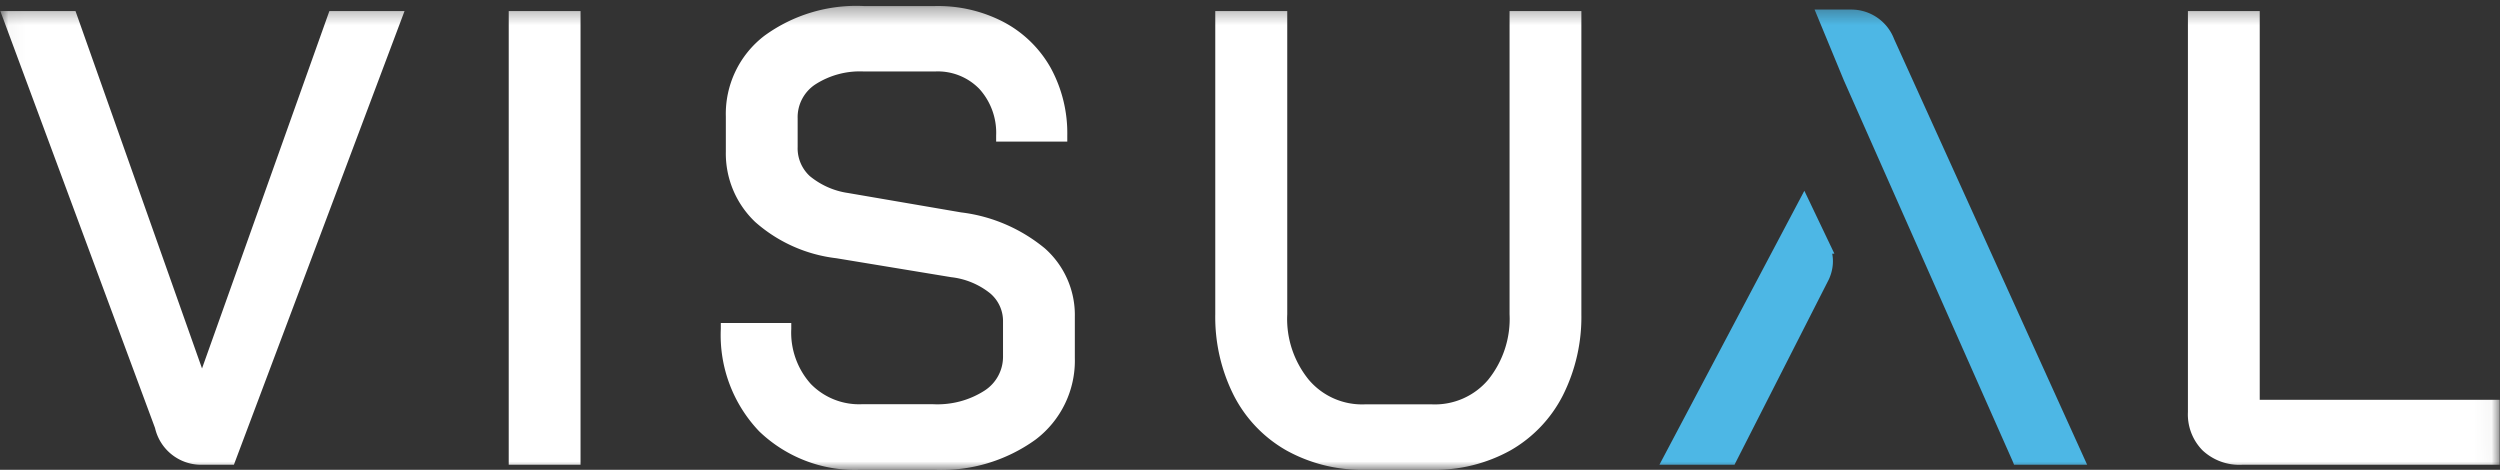 <svg xmlns="http://www.w3.org/2000/svg" fill="none" viewBox="0 0 149 28"><rect x="0" y="0" width="149" height="28" fill="#333333" stroke="none"/><mask id="a" width="149" height="28" x="0" y="0" maskUnits="userSpaceOnUse" style="mask-type:luminance"><path fill="#fff" d="M148.97.36H.03V28h148.94V.36Z"/></mask><g mask="url(#a)"><path fill="#4DB7E5" d="M123.72 27.25h-3.39L110.3 4.6l-1.5-3.59h1.53a2.26 2.26 0 0 1 2.16 1.5l11.23 24.74Z"/><path fill="#4DB7E5" d="M124.26 27.6h-4.16l-.1-.2-10.03-22.66-1.69-4.08h2.05a2.6 2.6 0 0 1 2.48 1.7l11.45 25.24Zm-3.7-.7h2.6l-11-24.24a1.93 1.93 0 0 0-1.83-1.3h-1l1.3 3.1 9.93 22.44Z"/><path fill="#4DB7E5" d="M123.85 27.34h-3.57l-.03-.05-10.03-22.65-1.54-3.72h1.65a2.36 2.36 0 0 1 2.24 1.55l11.28 24.87Zm-3.46-.17h3.2L112.4 2.54a2.18 2.18 0 0 0-2.08-1.45h-1.4l1.44 3.48 10.02 22.6Z"/><path fill="#4DB7E5" d="M124.4 27.7h-4.36l-.09-.22-10.06-22.7-1.74-4.21h2.18a2.73 2.73 0 0 1 2.56 1.76l11.5 25.36Zm-3.79-.88h2.42L112.1 2.69a1.82 1.82 0 0 0-1.76-1.24h-.87l1.24 2.98 9.91 22.39ZM108.6 14.68a2.06 2.06 0 0 1 0 1.78l-5.47 10.8h-3.5l7.9-14.92 1.12 2.34h-.04Z"/><path fill="#4DB7E5" d="M103.35 27.6h-4.3l8.5-16.04 1.66 3.48h-.1c.12.52.06 1.08-.18 1.57l-5.58 11Zm-3.12-.7h2.68l5.39-10.6a1.7 1.7 0 0 0 0-1.46l-.25-.51h.04l-.57-1.2-7.3 13.77Z"/><path fill="#4DB7E5" d="M103.18 27.34h-3.69l.07-.13 7.98-15.06 1.24 2.61h-.04a2.14 2.14 0 0 1-.06 1.73l-5.5 10.85Zm-3.4-.17h3.29l5.46-10.75a1.98 1.98 0 0 0 0-1.7l-.06-.13h.04l-.98-2.05-7.75 14.63Z"/><path fill="#4DB7E5" d="M103.39 27.7H98.9l8.64-16.33 1.79 3.75h-.13c.1.52.02 1.05-.2 1.53l-5.62 11.04Zm-3.03-.89h2.5l5.35-10.55a1.62 1.62 0 0 0 0-1.39l-.3-.63h.04l-.44-.92-7.15 13.5Z"/><path fill="#fff" d="M9.56 25.4.53 1h3.73L12 22.9h.07L19.88 1h3.72l-9.9 26.35h-1.77a2.5 2.5 0 0 1-2.37-1.96Z"/><path fill="#fff" d="M13.94 27.7h-2a2.82 2.82 0 0 1-2.7-2.19L.02.66H4.5l7.54 21.3L19.63.66h4.48L13.94 27.7ZM1.04 1.36l8.85 23.9C10.32 26.44 11 27 11.93 27h1.53l9.63-25.64h-2.97l-7.79 21.9h-.5l-.16-.23L4.01 1.36H1.04ZM34.25 1h-3.57v26.35h3.57V1Z"/><path fill="#fff" d="M34.6 27.7h-4.28V.66h4.28V27.7Zm-3.57-.7h2.87V1.36h-2.87V27ZM45.5 25.47a7.93 7.93 0 0 1-2.19-5.87h3.5a4.9 4.9 0 0 0 1.26 3.53 4.4 4.4 0 0 0 3.33 1.32h4.18a5.6 5.6 0 0 0 3.31-.88 2.75 2.75 0 0 0 1.24-2.36v-2.03a2.52 2.52 0 0 0-.88-1.95 4.86 4.86 0 0 0-2.5-1.06l-6.85-1.13a8.46 8.46 0 0 1-4.64-2.07 5.26 5.26 0 0 1-1.64-3.95V6.95a5.5 5.5 0 0 1 2.16-4.53A8.92 8.92 0 0 1 51.48.7h4.25c1.37-.03 2.72.29 3.94.92 1.11.6 2.04 1.5 2.65 2.6.64 1.18.97 2.51.94 3.86h-3.54a4.21 4.21 0 0 0-1.1-3.03 3.8 3.8 0 0 0-2.9-1.15h-4.24a5.21 5.21 0 0 0-3.1.85 2.7 2.7 0 0 0-1.19 2.31v1.7a2.61 2.61 0 0 0 .85 1.98 4.8 4.8 0 0 0 2.43 1.1L57.24 13c1.76.21 3.43.92 4.8 2.05a4.95 4.95 0 0 1 1.67 3.82v2.45a5.55 5.55 0 0 1-2.2 4.59 9.2 9.2 0 0 1-5.85 1.73h-4.33a7.88 7.88 0 0 1-5.83-2.18Z"/><path fill="#fff" d="M55.65 28h-4.32a8.25 8.25 0 0 1-6.08-2.29 8.3 8.3 0 0 1-2.29-6.11v-.35h4.2v.35c-.06 1.2.36 2.39 1.17 3.29a4.02 4.02 0 0 0 3.07 1.2h4.18c1.1.06 2.18-.22 3.1-.81a2.4 2.4 0 0 0 1.1-2.07v-2.03a2.16 2.16 0 0 0-.77-1.7 4.52 4.52 0 0 0-2.32-.96l-6.85-1.13a8.85 8.85 0 0 1-4.83-2.16 5.63 5.63 0 0 1-1.75-4.2V6.95a5.86 5.86 0 0 1 2.3-4.82A9.3 9.3 0 0 1 51.48.36h4.25c1.43-.03 2.84.3 4.1.96a6.93 6.93 0 0 1 2.8 2.74 8.12 8.12 0 0 1 .98 4.02v.36h-4.24v-.36a3.89 3.89 0 0 0-1-2.78 3.45 3.45 0 0 0-2.64-1.04h-4.25a4.9 4.9 0 0 0-2.9.78 2.34 2.34 0 0 0-1.04 2.02v1.7a2.25 2.25 0 0 0 .73 1.74c.65.53 1.43.88 2.26 1l6.76 1.16c1.83.22 3.56.97 4.98 2.14a5.3 5.3 0 0 1 1.79 4.08v2.45a5.9 5.9 0 0 1-2.34 4.87 9.58 9.58 0 0 1-6.06 1.8m-11.99-8.05a7.5 7.5 0 0 0 2.08 5.27 7.57 7.57 0 0 0 5.58 2.08h4.33c2 .1 4-.48 5.63-1.66a5.17 5.17 0 0 0 2.07-4.31v-2.45a4.57 4.57 0 0 0-1.56-3.56 9 9 0 0 0-4.62-1.96l-6.78-1.17a5.16 5.16 0 0 1-2.6-1.18 2.96 2.96 0 0 1-.96-2.25v-1.7a3.04 3.04 0 0 1 1.33-2.6 5.57 5.57 0 0 1 3.3-.9h4.26a4.17 4.17 0 0 1 3.15 1.25c.74.8 1.16 1.84 1.18 2.92h2.84A7.3 7.3 0 0 0 62 4.4a6.25 6.25 0 0 0-2.5-2.46 7.86 7.86 0 0 0-3.77-.88h-4.25A8.6 8.6 0 0 0 46 2.7a5.11 5.11 0 0 0-2.03 4.26v2.06a4.89 4.89 0 0 0 1.53 3.7 8.17 8.17 0 0 0 4.45 1.98l6.85 1.13c.99.11 1.92.5 2.68 1.13a2.88 2.88 0 0 1 1 2.22v2.04a3.1 3.1 0 0 1-1.39 2.64c-1.04.67-2.27 1-3.51.95H51.4a4.76 4.76 0 0 1-3.58-1.43 5.13 5.13 0 0 1-1.35-3.43h-2.8ZM76.83 26.54a7.53 7.53 0 0 1-2.99-3.14 10 10 0 0 1-1.05-4.67V1.01h3.58v17.72a6.08 6.08 0 0 0 1.37 4.14 4.53 4.53 0 0 0 3.6 1.58h4.02a4.53 4.53 0 0 0 3.6-1.58 6.08 6.08 0 0 0 1.37-4.14V1.01h3.57v17.72a10 10 0 0 1-1.05 4.67 7.54 7.54 0 0 1-3 3.14 8.88 8.88 0 0 1-4.5 1.1h-4.02a8.88 8.88 0 0 1-4.5-1.1"/><path fill="#fff" d="M85.36 28h-4.03a9.27 9.27 0 0 1-4.67-1.16 7.9 7.9 0 0 1-3.13-3.28 10.37 10.37 0 0 1-1.1-4.83V.66h4.29v18.07c-.07 1.42.39 2.8 1.28 3.9a4.16 4.16 0 0 0 3.33 1.47h4.03a4.16 4.16 0 0 0 3.33-1.46c.89-1.1 1.35-2.5 1.28-3.91V.66h4.28v18.07a10.4 10.4 0 0 1-1.1 4.83 7.9 7.9 0 0 1-3.12 3.28A9.28 9.28 0 0 1 85.36 28ZM73.14 1.36v17.37a9.68 9.68 0 0 0 1.01 4.5 7.23 7.23 0 0 0 2.86 3 8.58 8.58 0 0 0 4.32 1.06h4.03c1.5.04 3-.33 4.32-1.06a7.23 7.23 0 0 0 2.85-3 9.73 9.73 0 0 0 1.02-4.5V1.36h-2.88v17.37a6.45 6.45 0 0 1-1.45 4.37 4.89 4.89 0 0 1-3.86 1.7h-4.03a4.9 4.9 0 0 1-3.86-1.7 6.45 6.45 0 0 1-1.46-4.37V1.36h-2.87ZM131.52 26.6a2.7 2.7 0 0 1-.77-2.04V1.01h3.57v23.18h14.3v3.16h-15.01a2.86 2.86 0 0 1-2.09-.75Z"/><path fill="#fff" d="M148.97 27.7h-15.36a3.2 3.2 0 0 1-2.34-.86 3.05 3.05 0 0 1-.87-2.28V.66h4.28v23.17h14.3v3.87ZM131.1 1.36v23.2a2.33 2.33 0 0 0 .66 1.78 2.5 2.5 0 0 0 1.85.65h14.66v-2.45h-14.3V1.36h-2.87Z"/></g></svg>